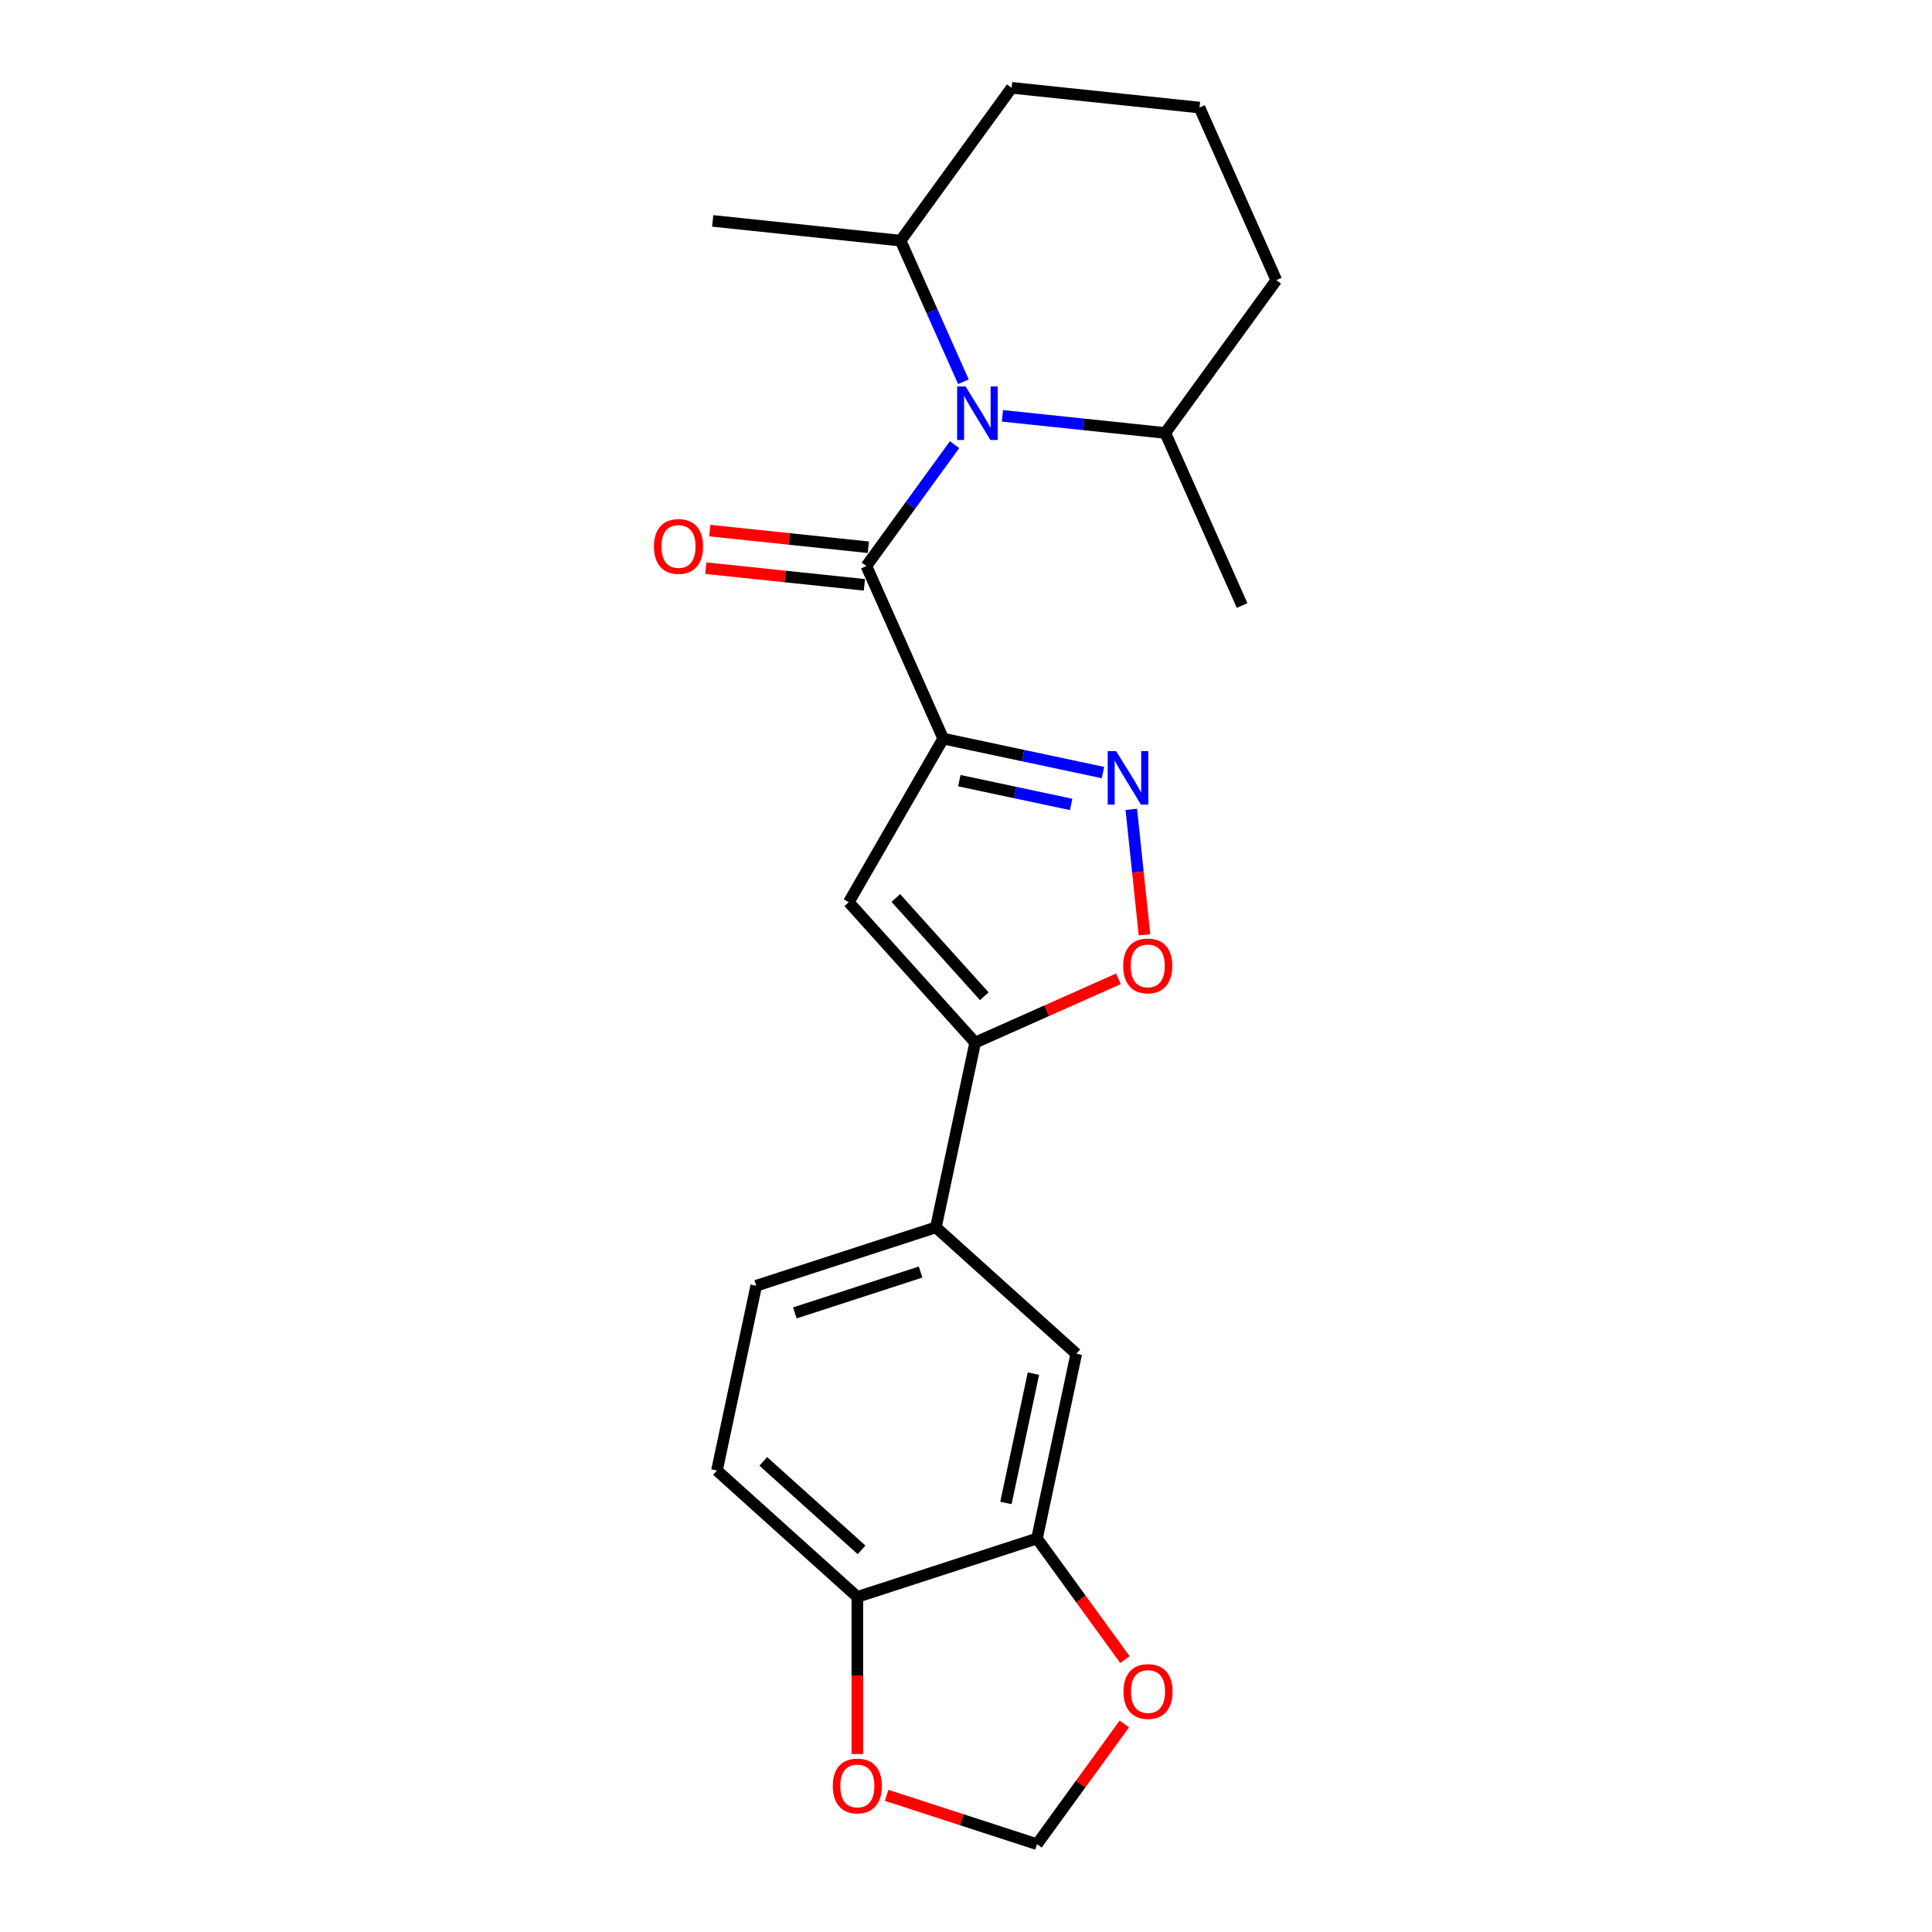 <?xml version='1.0' encoding='iso-8859-1'?>
<svg version='1.1' baseProfile='full'
              xmlns='http://www.w3.org/2000/svg'
                      xmlns:rdkit='http://www.rdkit.org/xml'
                      xmlns:xlink='http://www.w3.org/1999/xlink'
                  xml:space='preserve'
width='1000px' height='1000px' viewBox='0 0 1000 1000'>
<!-- END OF HEADER -->
<rect style='opacity:1.0;fill:#FFFFFF;stroke:none' width='1000' height='1000' x='0' y='0'> </rect>
<path class='bond-0' d='M 488.207,382.303 L 448.438,292.981' style='fill:none;fill-rule:evenodd;stroke:#000000;stroke-width:6px;stroke-linecap:butt;stroke-linejoin:miter;stroke-opacity:1' />
<path class='bond-2' d='M 488.207,382.303 L 529.554,391.091' style='fill:none;fill-rule:evenodd;stroke:#000000;stroke-width:6px;stroke-linecap:butt;stroke-linejoin:miter;stroke-opacity:1' />
<path class='bond-2' d='M 529.554,391.091 L 570.9,399.88' style='fill:none;fill-rule:evenodd;stroke:#0000FF;stroke-width:6px;stroke-linecap:butt;stroke-linejoin:miter;stroke-opacity:1' />
<path class='bond-2' d='M 496.545,404.067 L 525.488,410.219' style='fill:none;fill-rule:evenodd;stroke:#000000;stroke-width:6px;stroke-linecap:butt;stroke-linejoin:miter;stroke-opacity:1' />
<path class='bond-2' d='M 525.488,410.219 L 554.431,416.371' style='fill:none;fill-rule:evenodd;stroke:#0000FF;stroke-width:6px;stroke-linecap:butt;stroke-linejoin:miter;stroke-opacity:1' />
<path class='bond-3' d='M 488.207,382.303 L 439.319,466.979' style='fill:none;fill-rule:evenodd;stroke:#000000;stroke-width:6px;stroke-linecap:butt;stroke-linejoin:miter;stroke-opacity:1' />
<path class='bond-1' d='M 448.438,292.981 L 471.256,261.574' style='fill:none;fill-rule:evenodd;stroke:#000000;stroke-width:6px;stroke-linecap:butt;stroke-linejoin:miter;stroke-opacity:1' />
<path class='bond-1' d='M 471.256,261.574 L 494.074,230.168' style='fill:none;fill-rule:evenodd;stroke:#0000FF;stroke-width:6px;stroke-linecap:butt;stroke-linejoin:miter;stroke-opacity:1' />
<path class='bond-11' d='M 449.46,283.257 L 408.418,278.943' style='fill:none;fill-rule:evenodd;stroke:#000000;stroke-width:6px;stroke-linecap:butt;stroke-linejoin:miter;stroke-opacity:1' />
<path class='bond-11' d='M 408.418,278.943 L 367.376,274.629' style='fill:none;fill-rule:evenodd;stroke:#FF0000;stroke-width:6px;stroke-linecap:butt;stroke-linejoin:miter;stroke-opacity:1' />
<path class='bond-11' d='M 447.416,302.704 L 406.374,298.391' style='fill:none;fill-rule:evenodd;stroke:#000000;stroke-width:6px;stroke-linecap:butt;stroke-linejoin:miter;stroke-opacity:1' />
<path class='bond-11' d='M 406.374,298.391 L 365.332,294.077' style='fill:none;fill-rule:evenodd;stroke:#FF0000;stroke-width:6px;stroke-linecap:butt;stroke-linejoin:miter;stroke-opacity:1' />
<path class='bond-13' d='M 518.855,215.239 L 561.002,219.669' style='fill:none;fill-rule:evenodd;stroke:#0000FF;stroke-width:6px;stroke-linecap:butt;stroke-linejoin:miter;stroke-opacity:1' />
<path class='bond-13' d='M 561.002,219.669 L 603.149,224.099' style='fill:none;fill-rule:evenodd;stroke:#000000;stroke-width:6px;stroke-linecap:butt;stroke-linejoin:miter;stroke-opacity:1' />
<path class='bond-14' d='M 498.657,197.589 L 482.398,161.073' style='fill:none;fill-rule:evenodd;stroke:#0000FF;stroke-width:6px;stroke-linecap:butt;stroke-linejoin:miter;stroke-opacity:1' />
<path class='bond-14' d='M 482.398,161.073 L 466.14,124.556' style='fill:none;fill-rule:evenodd;stroke:#000000;stroke-width:6px;stroke-linecap:butt;stroke-linejoin:miter;stroke-opacity:1' />
<path class='bond-5' d='M 585.558,418.921 L 588.969,451.378' style='fill:none;fill-rule:evenodd;stroke:#0000FF;stroke-width:6px;stroke-linecap:butt;stroke-linejoin:miter;stroke-opacity:1' />
<path class='bond-5' d='M 588.969,451.378 L 592.381,483.835' style='fill:none;fill-rule:evenodd;stroke:#FF0000;stroke-width:6px;stroke-linecap:butt;stroke-linejoin:miter;stroke-opacity:1' />
<path class='bond-4' d='M 439.319,466.979 L 504.744,539.64' style='fill:none;fill-rule:evenodd;stroke:#000000;stroke-width:6px;stroke-linecap:butt;stroke-linejoin:miter;stroke-opacity:1' />
<path class='bond-4' d='M 463.665,464.793 L 509.462,515.656' style='fill:none;fill-rule:evenodd;stroke:#000000;stroke-width:6px;stroke-linecap:butt;stroke-linejoin:miter;stroke-opacity:1' />
<path class='bond-6' d='M 504.744,539.64 L 484.415,635.279' style='fill:none;fill-rule:evenodd;stroke:#000000;stroke-width:6px;stroke-linecap:butt;stroke-linejoin:miter;stroke-opacity:1' />
<path class='bond-23' d='M 504.744,539.64 L 541.827,523.129' style='fill:none;fill-rule:evenodd;stroke:#000000;stroke-width:6px;stroke-linecap:butt;stroke-linejoin:miter;stroke-opacity:1' />
<path class='bond-23' d='M 541.827,523.129 L 578.911,506.619' style='fill:none;fill-rule:evenodd;stroke:#FF0000;stroke-width:6px;stroke-linecap:butt;stroke-linejoin:miter;stroke-opacity:1' />
<path class='bond-8' d='M 484.415,635.279 L 557.076,700.703' style='fill:none;fill-rule:evenodd;stroke:#000000;stroke-width:6px;stroke-linecap:butt;stroke-linejoin:miter;stroke-opacity:1' />
<path class='bond-16' d='M 484.415,635.279 L 391.425,665.493' style='fill:none;fill-rule:evenodd;stroke:#000000;stroke-width:6px;stroke-linecap:butt;stroke-linejoin:miter;stroke-opacity:1' />
<path class='bond-16' d='M 476.51,658.409 L 411.417,679.559' style='fill:none;fill-rule:evenodd;stroke:#000000;stroke-width:6px;stroke-linecap:butt;stroke-linejoin:miter;stroke-opacity:1' />
<path class='bond-7' d='M 536.748,796.342 L 557.076,700.703' style='fill:none;fill-rule:evenodd;stroke:#000000;stroke-width:6px;stroke-linecap:butt;stroke-linejoin:miter;stroke-opacity:1' />
<path class='bond-7' d='M 520.669,777.93 L 534.899,710.983' style='fill:none;fill-rule:evenodd;stroke:#000000;stroke-width:6px;stroke-linecap:butt;stroke-linejoin:miter;stroke-opacity:1' />
<path class='bond-10' d='M 536.748,796.342 L 559.509,827.67' style='fill:none;fill-rule:evenodd;stroke:#000000;stroke-width:6px;stroke-linecap:butt;stroke-linejoin:miter;stroke-opacity:1' />
<path class='bond-10' d='M 559.509,827.67 L 582.27,858.998' style='fill:none;fill-rule:evenodd;stroke:#FF0000;stroke-width:6px;stroke-linecap:butt;stroke-linejoin:miter;stroke-opacity:1' />
<path class='bond-25' d='M 536.748,796.342 L 443.758,826.556' style='fill:none;fill-rule:evenodd;stroke:#000000;stroke-width:6px;stroke-linecap:butt;stroke-linejoin:miter;stroke-opacity:1' />
<path class='bond-9' d='M 443.758,826.556 L 371.097,761.131' style='fill:none;fill-rule:evenodd;stroke:#000000;stroke-width:6px;stroke-linecap:butt;stroke-linejoin:miter;stroke-opacity:1' />
<path class='bond-9' d='M 445.944,802.21 L 395.081,756.413' style='fill:none;fill-rule:evenodd;stroke:#000000;stroke-width:6px;stroke-linecap:butt;stroke-linejoin:miter;stroke-opacity:1' />
<path class='bond-12' d='M 443.758,826.556 L 443.758,867.221' style='fill:none;fill-rule:evenodd;stroke:#000000;stroke-width:6px;stroke-linecap:butt;stroke-linejoin:miter;stroke-opacity:1' />
<path class='bond-12' d='M 443.758,867.221 L 443.758,907.885' style='fill:none;fill-rule:evenodd;stroke:#FF0000;stroke-width:6px;stroke-linecap:butt;stroke-linejoin:miter;stroke-opacity:1' />
<path class='bond-15' d='M 581.958,892.32 L 559.353,923.433' style='fill:none;fill-rule:evenodd;stroke:#FF0000;stroke-width:6px;stroke-linecap:butt;stroke-linejoin:miter;stroke-opacity:1' />
<path class='bond-15' d='M 559.353,923.433 L 536.748,954.545' style='fill:none;fill-rule:evenodd;stroke:#000000;stroke-width:6px;stroke-linecap:butt;stroke-linejoin:miter;stroke-opacity:1' />
<path class='bond-26' d='M 458.913,929.255 L 497.83,941.9' style='fill:none;fill-rule:evenodd;stroke:#FF0000;stroke-width:6px;stroke-linecap:butt;stroke-linejoin:miter;stroke-opacity:1' />
<path class='bond-26' d='M 497.83,941.9 L 536.748,954.545' style='fill:none;fill-rule:evenodd;stroke:#000000;stroke-width:6px;stroke-linecap:butt;stroke-linejoin:miter;stroke-opacity:1' />
<path class='bond-20' d='M 603.149,224.099 L 660.62,144.997' style='fill:none;fill-rule:evenodd;stroke:#000000;stroke-width:6px;stroke-linecap:butt;stroke-linejoin:miter;stroke-opacity:1' />
<path class='bond-22' d='M 603.149,224.099 L 642.918,313.421' style='fill:none;fill-rule:evenodd;stroke:#000000;stroke-width:6px;stroke-linecap:butt;stroke-linejoin:miter;stroke-opacity:1' />
<path class='bond-19' d='M 466.14,124.556 L 523.611,45.455' style='fill:none;fill-rule:evenodd;stroke:#000000;stroke-width:6px;stroke-linecap:butt;stroke-linejoin:miter;stroke-opacity:1' />
<path class='bond-21' d='M 466.14,124.556 L 368.901,114.336' style='fill:none;fill-rule:evenodd;stroke:#000000;stroke-width:6px;stroke-linecap:butt;stroke-linejoin:miter;stroke-opacity:1' />
<path class='bond-17' d='M 391.425,665.493 L 371.097,761.131' style='fill:none;fill-rule:evenodd;stroke:#000000;stroke-width:6px;stroke-linecap:butt;stroke-linejoin:miter;stroke-opacity:1' />
<path class='bond-18' d='M 620.851,55.675 L 523.611,45.455' style='fill:none;fill-rule:evenodd;stroke:#000000;stroke-width:6px;stroke-linecap:butt;stroke-linejoin:miter;stroke-opacity:1' />
<path class='bond-24' d='M 620.851,55.675 L 660.62,144.997' style='fill:none;fill-rule:evenodd;stroke:#000000;stroke-width:6px;stroke-linecap:butt;stroke-linejoin:miter;stroke-opacity:1' />
<path  class='atom-2' d='M 499.788 200.034
L 508.862 214.7
Q 509.761 216.147, 511.209 218.767
Q 512.656 221.388, 512.734 221.544
L 512.734 200.034
L 516.41 200.034
L 516.41 227.724
L 512.616 227.724
L 502.878 211.688
Q 501.744 209.811, 500.531 207.66
Q 499.358 205.509, 499.006 204.844
L 499.006 227.724
L 495.408 227.724
L 495.408 200.034
L 499.788 200.034
' fill='#0000FF'/>
<path  class='atom-3' d='M 577.725 388.786
L 586.799 403.453
Q 587.698 404.9, 589.145 407.52
Q 590.592 410.14, 590.67 410.297
L 590.67 388.786
L 594.347 388.786
L 594.347 416.476
L 590.553 416.476
L 580.815 400.441
Q 579.68 398.564, 578.468 396.413
Q 577.295 394.262, 576.943 393.597
L 576.943 416.476
L 573.345 416.476
L 573.345 388.786
L 577.725 388.786
' fill='#0000FF'/>
<path  class='atom-6' d='M 581.355 499.949
Q 581.355 493.301, 584.64 489.585
Q 587.926 485.87, 594.066 485.87
Q 600.206 485.87, 603.492 489.585
Q 606.777 493.301, 606.777 499.949
Q 606.777 506.676, 603.452 510.509
Q 600.128 514.303, 594.066 514.303
Q 587.965 514.303, 584.64 510.509
Q 581.355 506.715, 581.355 499.949
M 594.066 511.174
Q 598.29 511.174, 600.558 508.358
Q 602.866 505.503, 602.866 499.949
Q 602.866 494.513, 600.558 491.775
Q 598.29 488.998, 594.066 488.998
Q 589.842 488.998, 587.535 491.736
Q 585.266 494.474, 585.266 499.949
Q 585.266 505.542, 587.535 508.358
Q 589.842 511.174, 594.066 511.174
' fill='#FF0000'/>
<path  class='atom-11' d='M 581.508 875.522
Q 581.508 868.873, 584.793 865.158
Q 588.078 861.442, 594.219 861.442
Q 600.359 861.442, 603.644 865.158
Q 606.929 868.873, 606.929 875.522
Q 606.929 882.249, 603.605 886.082
Q 600.281 889.875, 594.219 889.875
Q 588.117 889.875, 584.793 886.082
Q 581.508 882.288, 581.508 875.522
M 594.219 886.746
Q 598.443 886.746, 600.711 883.93
Q 603.018 881.075, 603.018 875.522
Q 603.018 870.085, 600.711 867.348
Q 598.443 864.571, 594.219 864.571
Q 589.995 864.571, 587.687 867.309
Q 585.419 870.046, 585.419 875.522
Q 585.419 881.115, 587.687 883.93
Q 589.995 886.746, 594.219 886.746
' fill='#FF0000'/>
<path  class='atom-12' d='M 338.488 282.838
Q 338.488 276.19, 341.773 272.474
Q 345.058 268.759, 351.199 268.759
Q 357.339 268.759, 360.624 272.474
Q 363.909 276.19, 363.909 282.838
Q 363.909 289.565, 360.585 293.398
Q 357.261 297.192, 351.199 297.192
Q 345.097 297.192, 341.773 293.398
Q 338.488 289.604, 338.488 282.838
M 351.199 294.063
Q 355.422 294.063, 357.691 291.247
Q 359.998 288.392, 359.998 282.838
Q 359.998 277.402, 357.691 274.664
Q 355.422 271.888, 351.199 271.888
Q 346.975 271.888, 344.667 274.625
Q 342.399 277.363, 342.399 282.838
Q 342.399 288.431, 344.667 291.247
Q 346.975 294.063, 351.199 294.063
' fill='#FF0000'/>
<path  class='atom-13' d='M 431.047 924.409
Q 431.047 917.761, 434.332 914.045
Q 437.618 910.33, 443.758 910.33
Q 449.898 910.33, 453.183 914.045
Q 456.469 917.761, 456.469 924.409
Q 456.469 931.136, 453.144 934.969
Q 449.82 938.763, 443.758 938.763
Q 437.657 938.763, 434.332 934.969
Q 431.047 931.175, 431.047 924.409
M 443.758 935.634
Q 447.982 935.634, 450.25 932.818
Q 452.558 929.963, 452.558 924.409
Q 452.558 918.973, 450.25 916.235
Q 447.982 913.459, 443.758 913.459
Q 439.534 913.459, 437.227 916.196
Q 434.958 918.934, 434.958 924.409
Q 434.958 930.002, 437.227 932.818
Q 439.534 935.634, 443.758 935.634
' fill='#FF0000'/>
</svg>
